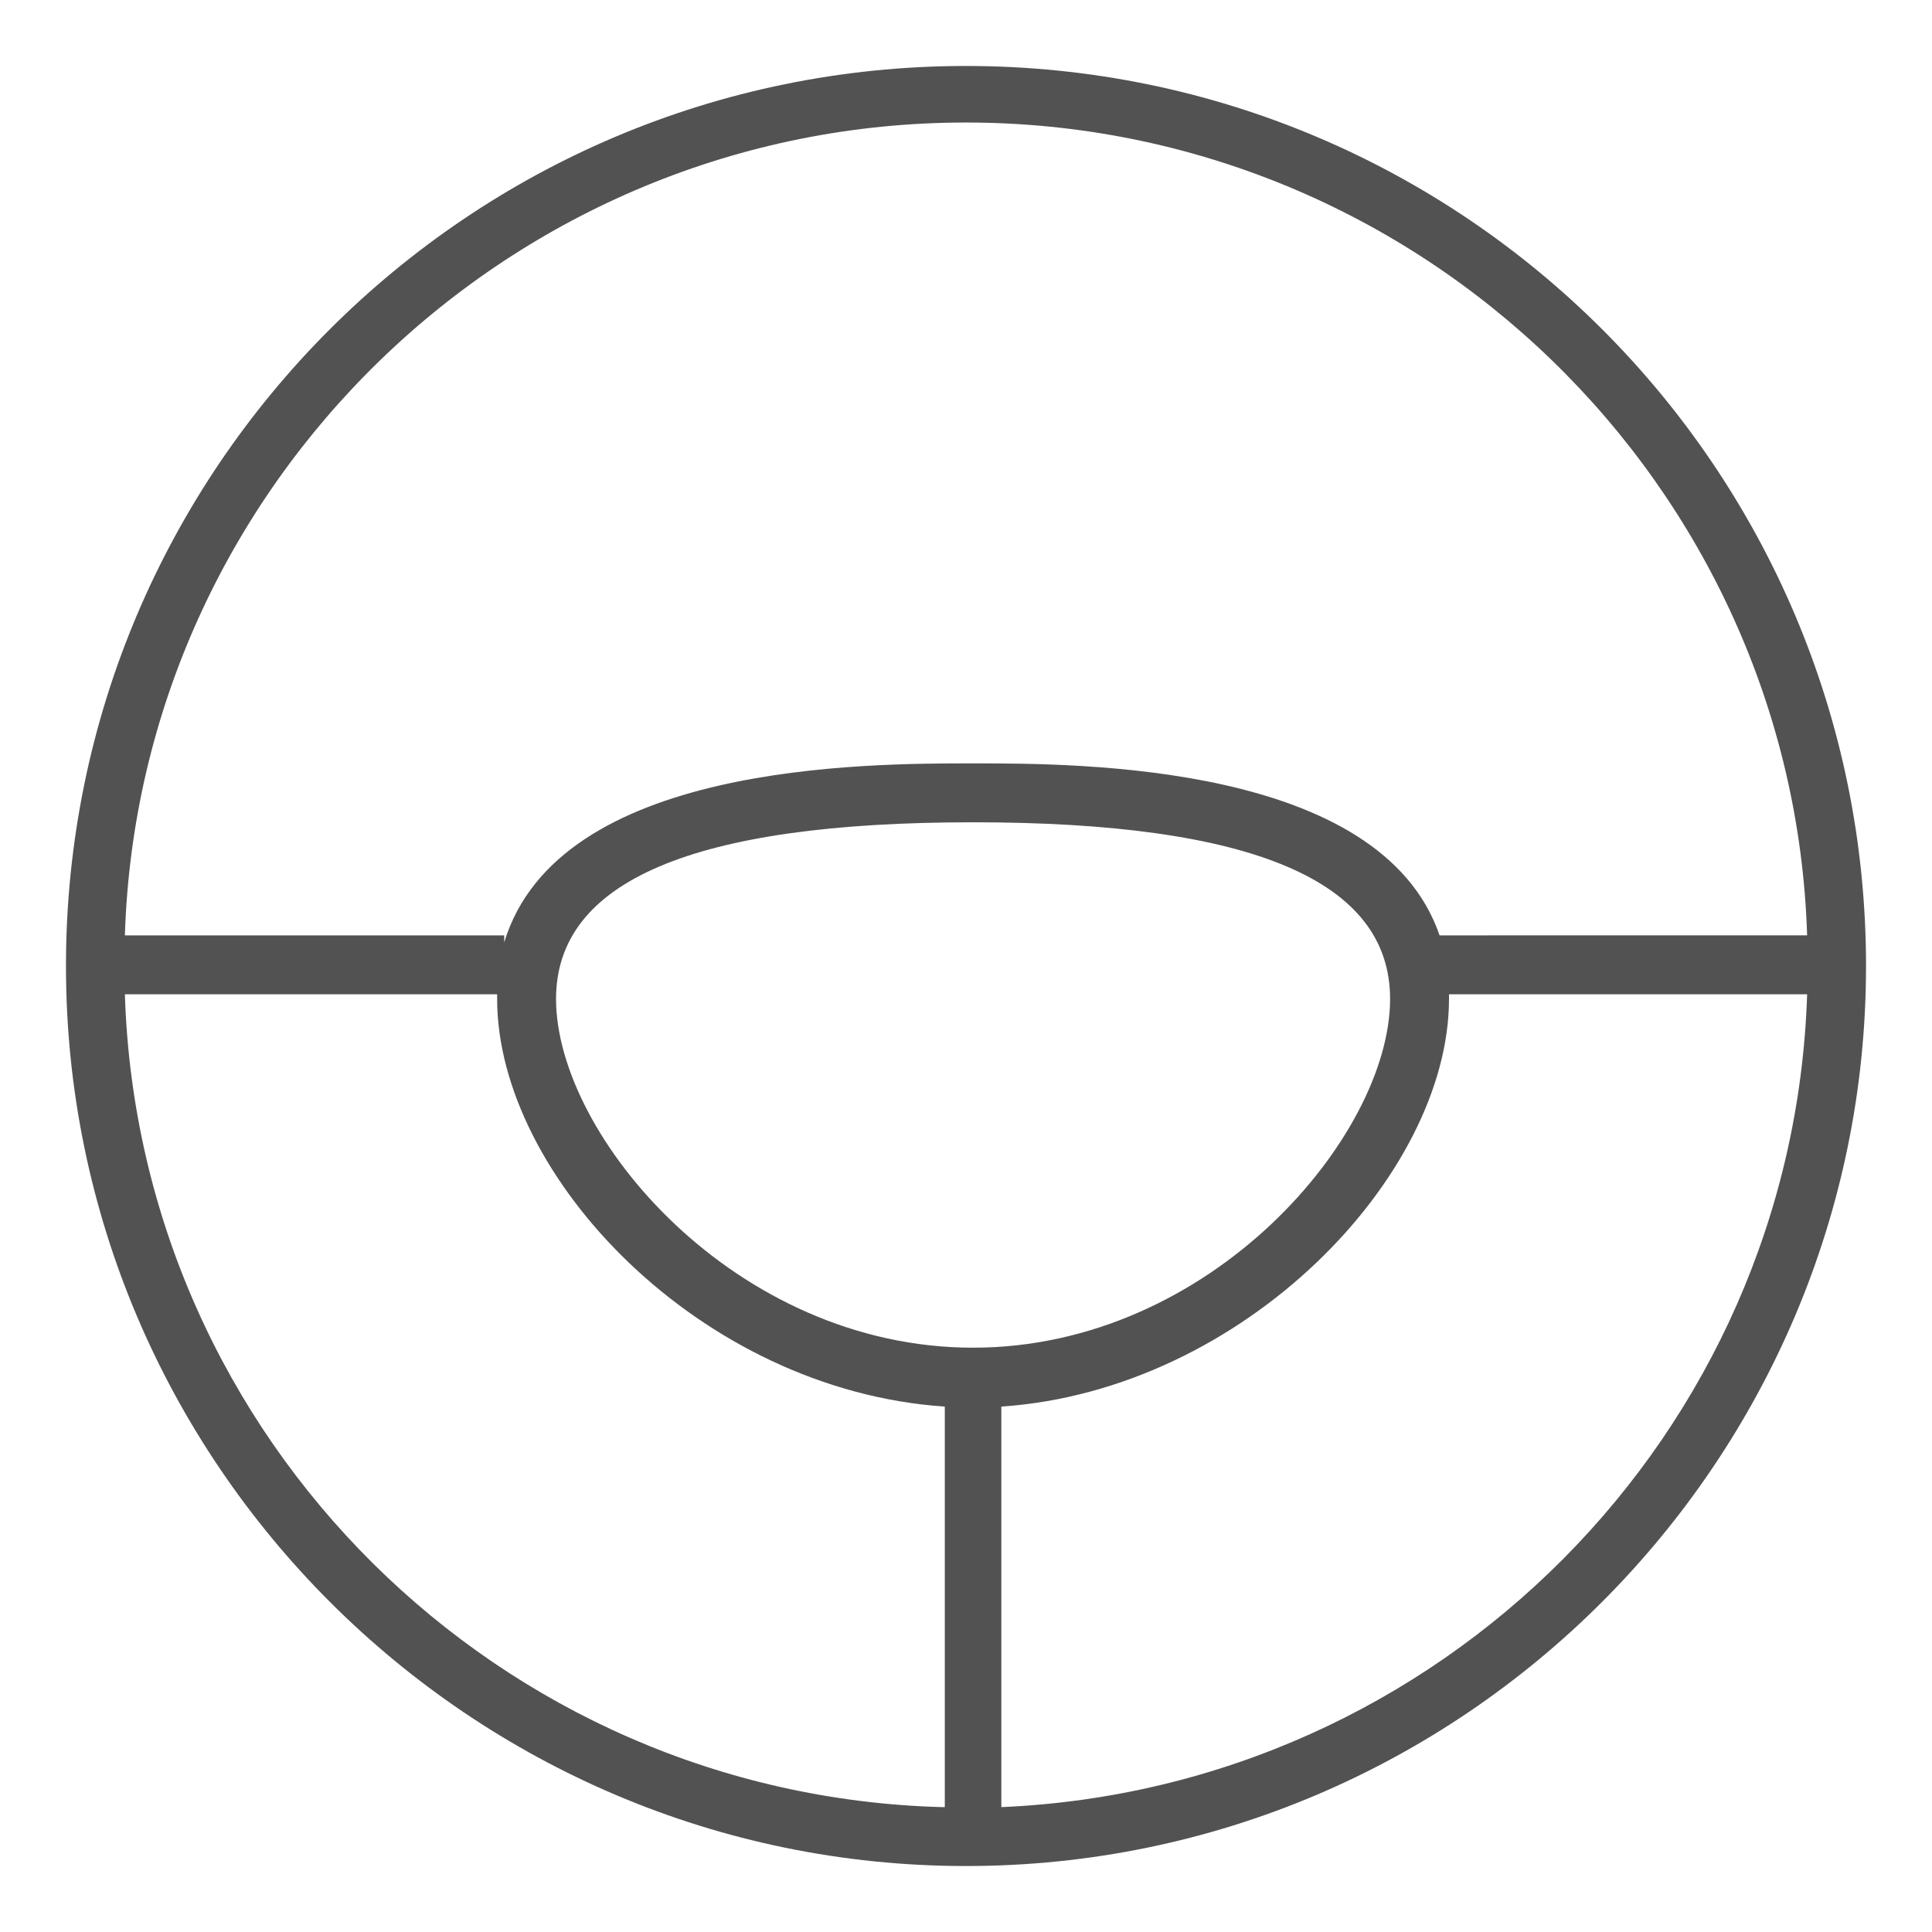 <?xml version="1.0" encoding="utf-8"?>
<!-- Generator: Adobe Illustrator 24.3.0, SVG Export Plug-In . SVG Version: 6.00 Build 0)  -->
<!DOCTYPE svg PUBLIC "-//W3C//DTD SVG 1.1//EN" "http://www.w3.org/Graphics/SVG/1.1/DTD/svg11.dtd">
<svg version="1.1" id="test-drive" xmlns:x="http://ns.adobe.com/Extensibility/1.0/" xmlns:i="http://ns.adobe.com/AdobeIllustrator/10.0/" xmlns:graph="http://ns.adobe.com/Graphs/1.0/"
	 xmlns="http://www.w3.org/2000/svg" xmlns:xlink="http://www.w3.org/1999/xlink" x="0px" y="0px" width="82px" height="82px"
	 viewBox="0 0 82 82" style="enable-background:new 0 0 82 82;" xml:space="preserve">
<style type="text/css">
	.st0{fill:#525252;}
</style>
<path class="st0" d="M41,2.8C19.9,2.8,2.8,19.9,2.8,41c0,21.1,17.2,38.2,38.2,38.2c21.1,0,38.2-17.2,38.2-38.2
	C79.2,19.9,62.1,2.8,41,2.8z M41,5.2c19.3,0,35.1,15.4,35.7,34.5H61.1c-2.5-7.3-15.3-7.3-19.8-7.3c-4.6,0-17.6,0-19.9,7.6v-0.3H5.3
	C5.9,20.6,21.7,5.2,41,5.2z M40,76.7C21.2,76.2,5.9,61.1,5.3,42.2h15.8c0,0.1,0,0.1,0,0.2c0,7.5,8.6,16.6,19,17.3V76.7z M23.6,42.4
	c0-5,5.8-7.5,17.7-7.5c11.9,0,17.7,2.5,17.7,7.5c0,5.8-7.6,14.8-17.7,14.8C31.2,57.2,23.6,48.2,23.6,42.4z M42.5,76.7v-17
	c10.3-0.7,19-9.8,19-17.3c0-0.1,0-0.1,0-0.2h15.2C76.1,60.9,61.1,75.9,42.5,76.7z"/>
</svg>
